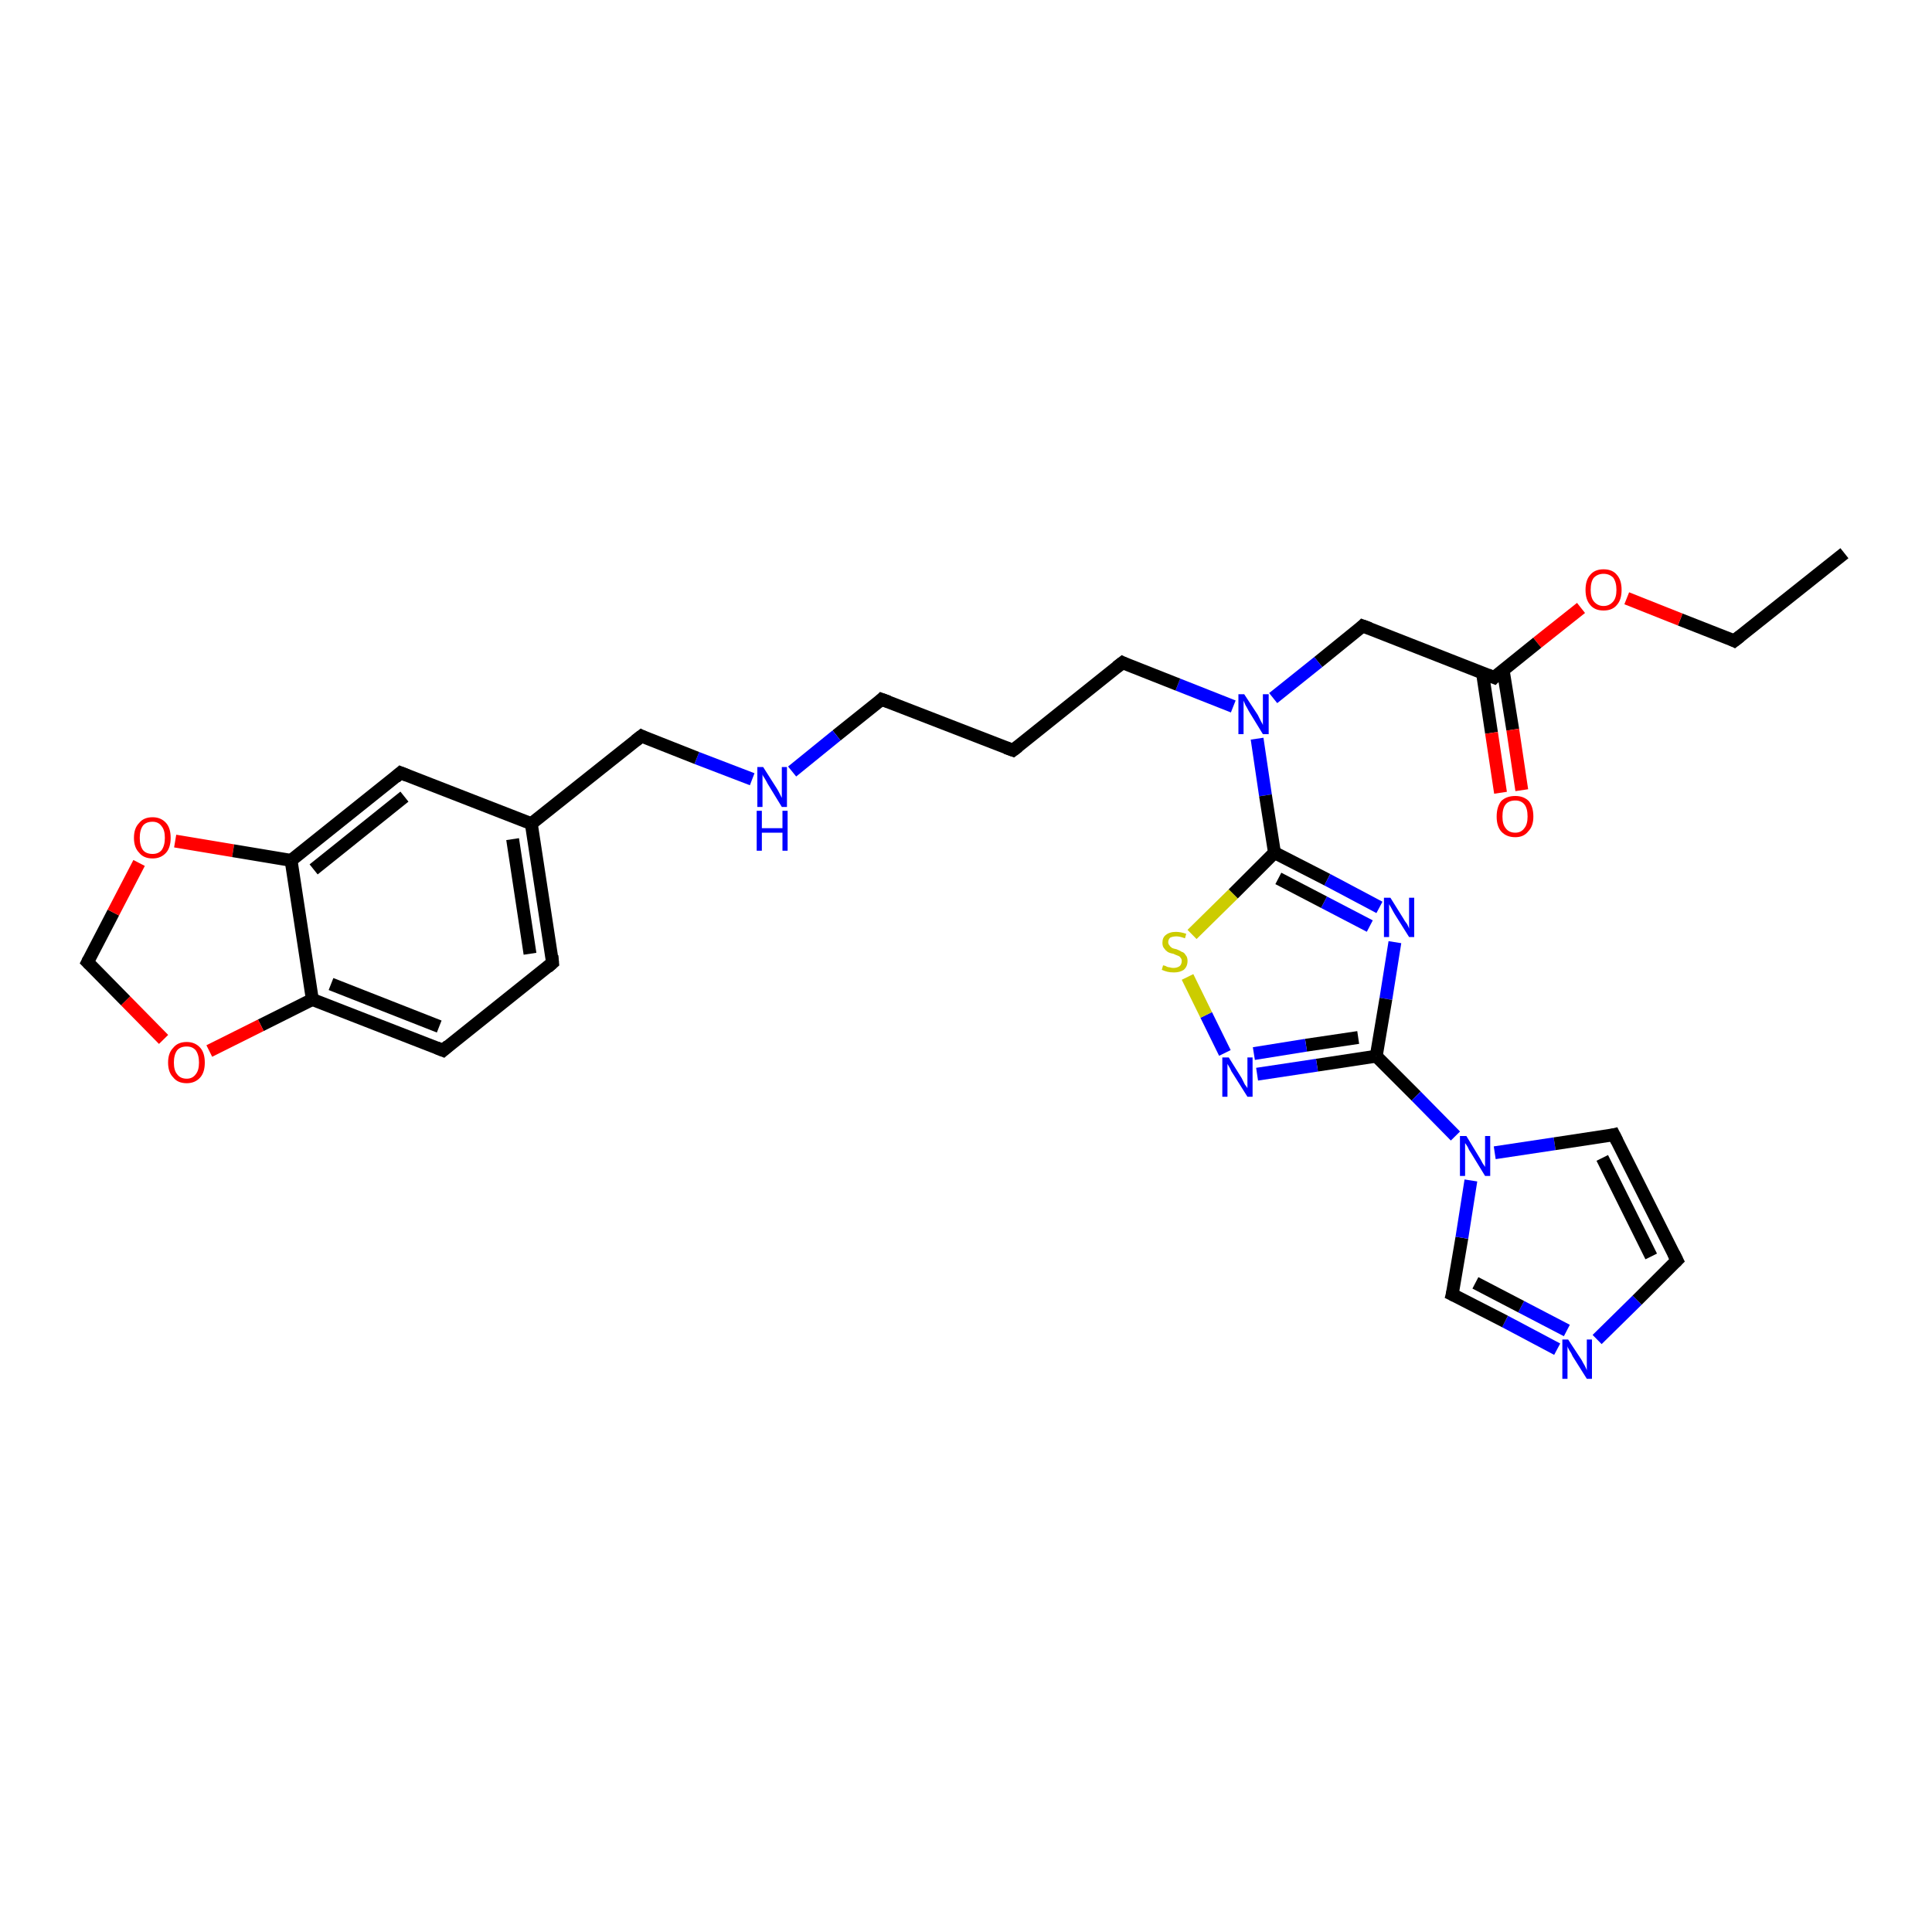 <?xml version='1.0' encoding='iso-8859-1'?>
<svg version='1.1' baseProfile='full'
              xmlns='http://www.w3.org/2000/svg'
                      xmlns:rdkit='http://www.rdkit.org/xml'
                      xmlns:xlink='http://www.w3.org/1999/xlink'
                  xml:space='preserve'
width='300px' height='300px' viewBox='0 0 300 300'>
<!-- END OF HEADER -->
<rect style='opacity:1.0;fill:#FFFFFF;stroke:none' width='300.0' height='300.0' x='0.0' y='0.0'> </rect>
<path class='bond-0 atom-0 atom-1' d='M 286.4,85.9 L 269.3,99.5' style='fill:none;fill-rule:evenodd;stroke:#000000;stroke-width:2.0px;stroke-linecap:butt;stroke-linejoin:miter;stroke-opacity:1' />
<path class='bond-1 atom-1 atom-2' d='M 269.3,99.5 L 260.9,96.2' style='fill:none;fill-rule:evenodd;stroke:#000000;stroke-width:2.0px;stroke-linecap:butt;stroke-linejoin:miter;stroke-opacity:1' />
<path class='bond-1 atom-1 atom-2' d='M 260.9,96.2 L 252.6,92.9' style='fill:none;fill-rule:evenodd;stroke:#FF0000;stroke-width:2.0px;stroke-linecap:butt;stroke-linejoin:miter;stroke-opacity:1' />
<path class='bond-2 atom-2 atom-3' d='M 245.5,94.4 L 238.7,99.8' style='fill:none;fill-rule:evenodd;stroke:#FF0000;stroke-width:2.0px;stroke-linecap:butt;stroke-linejoin:miter;stroke-opacity:1' />
<path class='bond-2 atom-2 atom-3' d='M 238.7,99.8 L 232.0,105.2' style='fill:none;fill-rule:evenodd;stroke:#000000;stroke-width:2.0px;stroke-linecap:butt;stroke-linejoin:miter;stroke-opacity:1' />
<path class='bond-3 atom-3 atom-4' d='M 230.2,104.5 L 231.6,113.8' style='fill:none;fill-rule:evenodd;stroke:#000000;stroke-width:2.0px;stroke-linecap:butt;stroke-linejoin:miter;stroke-opacity:1' />
<path class='bond-3 atom-3 atom-4' d='M 231.6,113.8 L 233.0,123.1' style='fill:none;fill-rule:evenodd;stroke:#FF0000;stroke-width:2.0px;stroke-linecap:butt;stroke-linejoin:miter;stroke-opacity:1' />
<path class='bond-3 atom-3 atom-4' d='M 233.4,104.0 L 234.9,113.3' style='fill:none;fill-rule:evenodd;stroke:#000000;stroke-width:2.0px;stroke-linecap:butt;stroke-linejoin:miter;stroke-opacity:1' />
<path class='bond-3 atom-3 atom-4' d='M 234.9,113.3 L 236.3,122.7' style='fill:none;fill-rule:evenodd;stroke:#FF0000;stroke-width:2.0px;stroke-linecap:butt;stroke-linejoin:miter;stroke-opacity:1' />
<path class='bond-4 atom-3 atom-5' d='M 232.0,105.2 L 211.6,97.2' style='fill:none;fill-rule:evenodd;stroke:#000000;stroke-width:2.0px;stroke-linecap:butt;stroke-linejoin:miter;stroke-opacity:1' />
<path class='bond-5 atom-5 atom-6' d='M 211.6,97.2 L 204.7,102.8' style='fill:none;fill-rule:evenodd;stroke:#000000;stroke-width:2.0px;stroke-linecap:butt;stroke-linejoin:miter;stroke-opacity:1' />
<path class='bond-5 atom-5 atom-6' d='M 204.7,102.8 L 197.7,108.4' style='fill:none;fill-rule:evenodd;stroke:#0000FF;stroke-width:2.0px;stroke-linecap:butt;stroke-linejoin:miter;stroke-opacity:1' />
<path class='bond-6 atom-6 atom-7' d='M 191.5,109.7 L 182.9,106.3' style='fill:none;fill-rule:evenodd;stroke:#0000FF;stroke-width:2.0px;stroke-linecap:butt;stroke-linejoin:miter;stroke-opacity:1' />
<path class='bond-6 atom-6 atom-7' d='M 182.9,106.3 L 174.3,102.9' style='fill:none;fill-rule:evenodd;stroke:#000000;stroke-width:2.0px;stroke-linecap:butt;stroke-linejoin:miter;stroke-opacity:1' />
<path class='bond-7 atom-7 atom-8' d='M 174.3,102.9 L 157.3,116.5' style='fill:none;fill-rule:evenodd;stroke:#000000;stroke-width:2.0px;stroke-linecap:butt;stroke-linejoin:miter;stroke-opacity:1' />
<path class='bond-8 atom-8 atom-9' d='M 157.3,116.5 L 136.9,108.6' style='fill:none;fill-rule:evenodd;stroke:#000000;stroke-width:2.0px;stroke-linecap:butt;stroke-linejoin:miter;stroke-opacity:1' />
<path class='bond-9 atom-9 atom-10' d='M 136.9,108.6 L 129.9,114.2' style='fill:none;fill-rule:evenodd;stroke:#000000;stroke-width:2.0px;stroke-linecap:butt;stroke-linejoin:miter;stroke-opacity:1' />
<path class='bond-9 atom-9 atom-10' d='M 129.9,114.2 L 123.0,119.8' style='fill:none;fill-rule:evenodd;stroke:#0000FF;stroke-width:2.0px;stroke-linecap:butt;stroke-linejoin:miter;stroke-opacity:1' />
<path class='bond-10 atom-10 atom-11' d='M 116.8,121.0 L 108.2,117.7' style='fill:none;fill-rule:evenodd;stroke:#0000FF;stroke-width:2.0px;stroke-linecap:butt;stroke-linejoin:miter;stroke-opacity:1' />
<path class='bond-10 atom-10 atom-11' d='M 108.2,117.7 L 99.6,114.3' style='fill:none;fill-rule:evenodd;stroke:#000000;stroke-width:2.0px;stroke-linecap:butt;stroke-linejoin:miter;stroke-opacity:1' />
<path class='bond-11 atom-11 atom-12' d='M 99.6,114.3 L 82.5,127.9' style='fill:none;fill-rule:evenodd;stroke:#000000;stroke-width:2.0px;stroke-linecap:butt;stroke-linejoin:miter;stroke-opacity:1' />
<path class='bond-12 atom-12 atom-13' d='M 82.5,127.9 L 85.8,149.5' style='fill:none;fill-rule:evenodd;stroke:#000000;stroke-width:2.0px;stroke-linecap:butt;stroke-linejoin:miter;stroke-opacity:1' />
<path class='bond-12 atom-12 atom-13' d='M 79.6,130.3 L 82.3,148.1' style='fill:none;fill-rule:evenodd;stroke:#000000;stroke-width:2.0px;stroke-linecap:butt;stroke-linejoin:miter;stroke-opacity:1' />
<path class='bond-13 atom-13 atom-14' d='M 85.8,149.5 L 68.8,163.1' style='fill:none;fill-rule:evenodd;stroke:#000000;stroke-width:2.0px;stroke-linecap:butt;stroke-linejoin:miter;stroke-opacity:1' />
<path class='bond-14 atom-14 atom-15' d='M 68.8,163.1 L 48.5,155.2' style='fill:none;fill-rule:evenodd;stroke:#000000;stroke-width:2.0px;stroke-linecap:butt;stroke-linejoin:miter;stroke-opacity:1' />
<path class='bond-14 atom-14 atom-15' d='M 68.2,159.4 L 51.4,152.8' style='fill:none;fill-rule:evenodd;stroke:#000000;stroke-width:2.0px;stroke-linecap:butt;stroke-linejoin:miter;stroke-opacity:1' />
<path class='bond-15 atom-15 atom-16' d='M 48.5,155.2 L 40.5,159.2' style='fill:none;fill-rule:evenodd;stroke:#000000;stroke-width:2.0px;stroke-linecap:butt;stroke-linejoin:miter;stroke-opacity:1' />
<path class='bond-15 atom-15 atom-16' d='M 40.5,159.2 L 32.5,163.2' style='fill:none;fill-rule:evenodd;stroke:#FF0000;stroke-width:2.0px;stroke-linecap:butt;stroke-linejoin:miter;stroke-opacity:1' />
<path class='bond-16 atom-16 atom-17' d='M 25.4,161.4 L 19.5,155.4' style='fill:none;fill-rule:evenodd;stroke:#FF0000;stroke-width:2.0px;stroke-linecap:butt;stroke-linejoin:miter;stroke-opacity:1' />
<path class='bond-16 atom-16 atom-17' d='M 19.5,155.4 L 13.6,149.4' style='fill:none;fill-rule:evenodd;stroke:#000000;stroke-width:2.0px;stroke-linecap:butt;stroke-linejoin:miter;stroke-opacity:1' />
<path class='bond-17 atom-17 atom-18' d='M 13.6,149.4 L 17.6,141.7' style='fill:none;fill-rule:evenodd;stroke:#000000;stroke-width:2.0px;stroke-linecap:butt;stroke-linejoin:miter;stroke-opacity:1' />
<path class='bond-17 atom-17 atom-18' d='M 17.6,141.7 L 21.6,134.0' style='fill:none;fill-rule:evenodd;stroke:#FF0000;stroke-width:2.0px;stroke-linecap:butt;stroke-linejoin:miter;stroke-opacity:1' />
<path class='bond-18 atom-18 atom-19' d='M 27.2,130.6 L 36.2,132.1' style='fill:none;fill-rule:evenodd;stroke:#FF0000;stroke-width:2.0px;stroke-linecap:butt;stroke-linejoin:miter;stroke-opacity:1' />
<path class='bond-18 atom-18 atom-19' d='M 36.2,132.1 L 45.2,133.6' style='fill:none;fill-rule:evenodd;stroke:#000000;stroke-width:2.0px;stroke-linecap:butt;stroke-linejoin:miter;stroke-opacity:1' />
<path class='bond-19 atom-19 atom-20' d='M 45.2,133.6 L 62.2,120.0' style='fill:none;fill-rule:evenodd;stroke:#000000;stroke-width:2.0px;stroke-linecap:butt;stroke-linejoin:miter;stroke-opacity:1' />
<path class='bond-19 atom-19 atom-20' d='M 48.7,135.0 L 62.8,123.7' style='fill:none;fill-rule:evenodd;stroke:#000000;stroke-width:2.0px;stroke-linecap:butt;stroke-linejoin:miter;stroke-opacity:1' />
<path class='bond-20 atom-6 atom-21' d='M 195.2,114.7 L 196.5,123.5' style='fill:none;fill-rule:evenodd;stroke:#0000FF;stroke-width:2.0px;stroke-linecap:butt;stroke-linejoin:miter;stroke-opacity:1' />
<path class='bond-20 atom-6 atom-21' d='M 196.5,123.5 L 197.9,132.4' style='fill:none;fill-rule:evenodd;stroke:#000000;stroke-width:2.0px;stroke-linecap:butt;stroke-linejoin:miter;stroke-opacity:1' />
<path class='bond-21 atom-21 atom-22' d='M 197.9,132.4 L 206.1,136.6' style='fill:none;fill-rule:evenodd;stroke:#000000;stroke-width:2.0px;stroke-linecap:butt;stroke-linejoin:miter;stroke-opacity:1' />
<path class='bond-21 atom-21 atom-22' d='M 206.1,136.6 L 214.2,140.9' style='fill:none;fill-rule:evenodd;stroke:#0000FF;stroke-width:2.0px;stroke-linecap:butt;stroke-linejoin:miter;stroke-opacity:1' />
<path class='bond-21 atom-21 atom-22' d='M 198.5,136.4 L 205.6,140.1' style='fill:none;fill-rule:evenodd;stroke:#000000;stroke-width:2.0px;stroke-linecap:butt;stroke-linejoin:miter;stroke-opacity:1' />
<path class='bond-21 atom-21 atom-22' d='M 205.6,140.1 L 212.7,143.8' style='fill:none;fill-rule:evenodd;stroke:#0000FF;stroke-width:2.0px;stroke-linecap:butt;stroke-linejoin:miter;stroke-opacity:1' />
<path class='bond-22 atom-22 atom-23' d='M 216.6,146.3 L 215.2,155.1' style='fill:none;fill-rule:evenodd;stroke:#0000FF;stroke-width:2.0px;stroke-linecap:butt;stroke-linejoin:miter;stroke-opacity:1' />
<path class='bond-22 atom-22 atom-23' d='M 215.2,155.1 L 213.7,164.0' style='fill:none;fill-rule:evenodd;stroke:#000000;stroke-width:2.0px;stroke-linecap:butt;stroke-linejoin:miter;stroke-opacity:1' />
<path class='bond-23 atom-23 atom-24' d='M 213.7,164.0 L 204.5,165.4' style='fill:none;fill-rule:evenodd;stroke:#000000;stroke-width:2.0px;stroke-linecap:butt;stroke-linejoin:miter;stroke-opacity:1' />
<path class='bond-23 atom-23 atom-24' d='M 204.5,165.4 L 195.2,166.8' style='fill:none;fill-rule:evenodd;stroke:#0000FF;stroke-width:2.0px;stroke-linecap:butt;stroke-linejoin:miter;stroke-opacity:1' />
<path class='bond-23 atom-23 atom-24' d='M 210.9,161.1 L 202.8,162.3' style='fill:none;fill-rule:evenodd;stroke:#000000;stroke-width:2.0px;stroke-linecap:butt;stroke-linejoin:miter;stroke-opacity:1' />
<path class='bond-23 atom-23 atom-24' d='M 202.8,162.3 L 194.7,163.6' style='fill:none;fill-rule:evenodd;stroke:#0000FF;stroke-width:2.0px;stroke-linecap:butt;stroke-linejoin:miter;stroke-opacity:1' />
<path class='bond-24 atom-24 atom-25' d='M 190.2,163.5 L 187.3,157.6' style='fill:none;fill-rule:evenodd;stroke:#0000FF;stroke-width:2.0px;stroke-linecap:butt;stroke-linejoin:miter;stroke-opacity:1' />
<path class='bond-24 atom-24 atom-25' d='M 187.3,157.6 L 184.4,151.7' style='fill:none;fill-rule:evenodd;stroke:#CCCC00;stroke-width:2.0px;stroke-linecap:butt;stroke-linejoin:miter;stroke-opacity:1' />
<path class='bond-25 atom-23 atom-26' d='M 213.7,164.0 L 219.9,170.2' style='fill:none;fill-rule:evenodd;stroke:#000000;stroke-width:2.0px;stroke-linecap:butt;stroke-linejoin:miter;stroke-opacity:1' />
<path class='bond-25 atom-23 atom-26' d='M 219.9,170.2 L 226.0,176.4' style='fill:none;fill-rule:evenodd;stroke:#0000FF;stroke-width:2.0px;stroke-linecap:butt;stroke-linejoin:miter;stroke-opacity:1' />
<path class='bond-26 atom-26 atom-27' d='M 232.1,179.0 L 241.4,177.6' style='fill:none;fill-rule:evenodd;stroke:#0000FF;stroke-width:2.0px;stroke-linecap:butt;stroke-linejoin:miter;stroke-opacity:1' />
<path class='bond-26 atom-26 atom-27' d='M 241.4,177.6 L 250.6,176.2' style='fill:none;fill-rule:evenodd;stroke:#000000;stroke-width:2.0px;stroke-linecap:butt;stroke-linejoin:miter;stroke-opacity:1' />
<path class='bond-27 atom-27 atom-28' d='M 250.6,176.2 L 260.4,195.7' style='fill:none;fill-rule:evenodd;stroke:#000000;stroke-width:2.0px;stroke-linecap:butt;stroke-linejoin:miter;stroke-opacity:1' />
<path class='bond-27 atom-27 atom-28' d='M 248.8,179.8 L 256.4,195.1' style='fill:none;fill-rule:evenodd;stroke:#000000;stroke-width:2.0px;stroke-linecap:butt;stroke-linejoin:miter;stroke-opacity:1' />
<path class='bond-28 atom-28 atom-29' d='M 260.4,195.7 L 254.2,201.9' style='fill:none;fill-rule:evenodd;stroke:#000000;stroke-width:2.0px;stroke-linecap:butt;stroke-linejoin:miter;stroke-opacity:1' />
<path class='bond-28 atom-28 atom-29' d='M 254.2,201.9 L 248.0,208.0' style='fill:none;fill-rule:evenodd;stroke:#0000FF;stroke-width:2.0px;stroke-linecap:butt;stroke-linejoin:miter;stroke-opacity:1' />
<path class='bond-29 atom-29 atom-30' d='M 241.8,209.5 L 233.7,205.2' style='fill:none;fill-rule:evenodd;stroke:#0000FF;stroke-width:2.0px;stroke-linecap:butt;stroke-linejoin:miter;stroke-opacity:1' />
<path class='bond-29 atom-29 atom-30' d='M 233.7,205.2 L 225.5,201.0' style='fill:none;fill-rule:evenodd;stroke:#000000;stroke-width:2.0px;stroke-linecap:butt;stroke-linejoin:miter;stroke-opacity:1' />
<path class='bond-29 atom-29 atom-30' d='M 243.3,206.6 L 236.2,202.9' style='fill:none;fill-rule:evenodd;stroke:#0000FF;stroke-width:2.0px;stroke-linecap:butt;stroke-linejoin:miter;stroke-opacity:1' />
<path class='bond-29 atom-29 atom-30' d='M 236.2,202.9 L 229.1,199.2' style='fill:none;fill-rule:evenodd;stroke:#000000;stroke-width:2.0px;stroke-linecap:butt;stroke-linejoin:miter;stroke-opacity:1' />
<path class='bond-30 atom-20 atom-12' d='M 62.2,120.0 L 82.5,127.9' style='fill:none;fill-rule:evenodd;stroke:#000000;stroke-width:2.0px;stroke-linecap:butt;stroke-linejoin:miter;stroke-opacity:1' />
<path class='bond-31 atom-25 atom-21' d='M 185.1,145.1 L 191.5,138.8' style='fill:none;fill-rule:evenodd;stroke:#CCCC00;stroke-width:2.0px;stroke-linecap:butt;stroke-linejoin:miter;stroke-opacity:1' />
<path class='bond-31 atom-25 atom-21' d='M 191.5,138.8 L 197.9,132.4' style='fill:none;fill-rule:evenodd;stroke:#000000;stroke-width:2.0px;stroke-linecap:butt;stroke-linejoin:miter;stroke-opacity:1' />
<path class='bond-32 atom-30 atom-26' d='M 225.5,201.0 L 227.0,192.2' style='fill:none;fill-rule:evenodd;stroke:#000000;stroke-width:2.0px;stroke-linecap:butt;stroke-linejoin:miter;stroke-opacity:1' />
<path class='bond-32 atom-30 atom-26' d='M 227.0,192.2 L 228.4,183.3' style='fill:none;fill-rule:evenodd;stroke:#0000FF;stroke-width:2.0px;stroke-linecap:butt;stroke-linejoin:miter;stroke-opacity:1' />
<path class='bond-33 atom-19 atom-15' d='M 45.2,133.6 L 48.5,155.2' style='fill:none;fill-rule:evenodd;stroke:#000000;stroke-width:2.0px;stroke-linecap:butt;stroke-linejoin:miter;stroke-opacity:1' />
<path d='M 270.2,98.8 L 269.3,99.5 L 268.9,99.3' style='fill:none;stroke:#000000;stroke-width:2.0px;stroke-linecap:butt;stroke-linejoin:miter;stroke-opacity:1;' />
<path d='M 232.3,104.9 L 232.0,105.2 L 231.0,104.8' style='fill:none;stroke:#000000;stroke-width:2.0px;stroke-linecap:butt;stroke-linejoin:miter;stroke-opacity:1;' />
<path d='M 212.7,97.6 L 211.6,97.2 L 211.3,97.5' style='fill:none;stroke:#000000;stroke-width:2.0px;stroke-linecap:butt;stroke-linejoin:miter;stroke-opacity:1;' />
<path d='M 174.7,103.1 L 174.3,102.9 L 173.4,103.6' style='fill:none;stroke:#000000;stroke-width:2.0px;stroke-linecap:butt;stroke-linejoin:miter;stroke-opacity:1;' />
<path d='M 158.1,115.9 L 157.3,116.5 L 156.2,116.1' style='fill:none;stroke:#000000;stroke-width:2.0px;stroke-linecap:butt;stroke-linejoin:miter;stroke-opacity:1;' />
<path d='M 138.0,109.0 L 136.9,108.6 L 136.6,108.9' style='fill:none;stroke:#000000;stroke-width:2.0px;stroke-linecap:butt;stroke-linejoin:miter;stroke-opacity:1;' />
<path d='M 100.0,114.5 L 99.6,114.3 L 98.7,115.0' style='fill:none;stroke:#000000;stroke-width:2.0px;stroke-linecap:butt;stroke-linejoin:miter;stroke-opacity:1;' />
<path d='M 85.7,148.4 L 85.8,149.5 L 85.0,150.2' style='fill:none;stroke:#000000;stroke-width:2.0px;stroke-linecap:butt;stroke-linejoin:miter;stroke-opacity:1;' />
<path d='M 69.6,162.4 L 68.8,163.1 L 67.8,162.7' style='fill:none;stroke:#000000;stroke-width:2.0px;stroke-linecap:butt;stroke-linejoin:miter;stroke-opacity:1;' />
<path d='M 13.9,149.7 L 13.6,149.4 L 13.8,149.0' style='fill:none;stroke:#000000;stroke-width:2.0px;stroke-linecap:butt;stroke-linejoin:miter;stroke-opacity:1;' />
<path d='M 61.4,120.7 L 62.2,120.0 L 63.2,120.4' style='fill:none;stroke:#000000;stroke-width:2.0px;stroke-linecap:butt;stroke-linejoin:miter;stroke-opacity:1;' />
<path d='M 250.2,176.3 L 250.6,176.2 L 251.1,177.2' style='fill:none;stroke:#000000;stroke-width:2.0px;stroke-linecap:butt;stroke-linejoin:miter;stroke-opacity:1;' />
<path d='M 259.9,194.7 L 260.4,195.7 L 260.1,196.0' style='fill:none;stroke:#000000;stroke-width:2.0px;stroke-linecap:butt;stroke-linejoin:miter;stroke-opacity:1;' />
<path d='M 225.9,201.2 L 225.5,201.0 L 225.6,200.6' style='fill:none;stroke:#000000;stroke-width:2.0px;stroke-linecap:butt;stroke-linejoin:miter;stroke-opacity:1;' />
<path class='atom-2' d='M 246.2 91.6
Q 246.2 90.1, 246.9 89.3
Q 247.6 88.4, 249.0 88.4
Q 250.4 88.4, 251.1 89.3
Q 251.8 90.1, 251.8 91.6
Q 251.8 93.1, 251.1 93.9
Q 250.4 94.8, 249.0 94.8
Q 247.6 94.8, 246.9 93.9
Q 246.2 93.1, 246.2 91.6
M 249.0 94.1
Q 249.9 94.1, 250.5 93.4
Q 251.0 92.8, 251.0 91.6
Q 251.0 90.4, 250.5 89.7
Q 249.9 89.1, 249.0 89.1
Q 248.1 89.1, 247.5 89.7
Q 247.0 90.3, 247.0 91.6
Q 247.0 92.8, 247.5 93.4
Q 248.1 94.1, 249.0 94.1
' fill='#FF0000'/>
<path class='atom-4' d='M 232.4 126.8
Q 232.4 125.3, 233.1 124.4
Q 233.9 123.6, 235.3 123.6
Q 236.6 123.6, 237.4 124.4
Q 238.1 125.3, 238.1 126.8
Q 238.1 128.3, 237.3 129.1
Q 236.6 130.0, 235.3 130.0
Q 233.9 130.0, 233.1 129.1
Q 232.4 128.3, 232.4 126.8
M 235.3 129.3
Q 236.2 129.3, 236.7 128.6
Q 237.2 128.0, 237.2 126.8
Q 237.2 125.5, 236.7 124.9
Q 236.2 124.3, 235.3 124.3
Q 234.3 124.3, 233.8 124.9
Q 233.3 125.5, 233.3 126.8
Q 233.3 128.0, 233.8 128.6
Q 234.3 129.3, 235.3 129.3
' fill='#FF0000'/>
<path class='atom-6' d='M 193.2 107.8
L 195.3 111.0
Q 195.5 111.4, 195.8 112.0
Q 196.1 112.5, 196.1 112.6
L 196.1 107.8
L 197.0 107.8
L 197.0 114.0
L 196.1 114.0
L 193.9 110.4
Q 193.7 110.0, 193.4 109.5
Q 193.2 109.0, 193.1 108.8
L 193.1 114.0
L 192.3 114.0
L 192.3 107.8
L 193.2 107.8
' fill='#0000FF'/>
<path class='atom-10' d='M 118.5 119.1
L 120.6 122.4
Q 120.8 122.7, 121.1 123.3
Q 121.4 123.9, 121.4 123.9
L 121.4 119.1
L 122.2 119.1
L 122.2 125.3
L 121.4 125.3
L 119.2 121.7
Q 119.0 121.3, 118.7 120.8
Q 118.4 120.4, 118.4 120.2
L 118.4 125.3
L 117.6 125.3
L 117.6 119.1
L 118.5 119.1
' fill='#0000FF'/>
<path class='atom-10' d='M 117.5 125.9
L 118.3 125.9
L 118.3 128.6
L 121.5 128.6
L 121.5 125.9
L 122.3 125.9
L 122.3 132.1
L 121.5 132.1
L 121.5 129.3
L 118.3 129.3
L 118.3 132.1
L 117.5 132.1
L 117.5 125.9
' fill='#0000FF'/>
<path class='atom-16' d='M 26.1 165.0
Q 26.1 163.5, 26.9 162.7
Q 27.6 161.8, 29.0 161.8
Q 30.3 161.8, 31.1 162.7
Q 31.8 163.5, 31.8 165.0
Q 31.8 166.5, 31.1 167.3
Q 30.3 168.2, 29.0 168.2
Q 27.6 168.2, 26.9 167.3
Q 26.1 166.5, 26.1 165.0
M 29.0 167.5
Q 29.9 167.5, 30.4 166.8
Q 30.9 166.2, 30.9 165.0
Q 30.9 163.8, 30.4 163.1
Q 29.9 162.5, 29.0 162.5
Q 28.0 162.5, 27.5 163.1
Q 27.0 163.8, 27.0 165.0
Q 27.0 166.2, 27.5 166.8
Q 28.0 167.5, 29.0 167.5
' fill='#FF0000'/>
<path class='atom-18' d='M 20.8 130.1
Q 20.8 128.6, 21.6 127.8
Q 22.3 126.9, 23.7 126.9
Q 25.0 126.9, 25.8 127.8
Q 26.5 128.6, 26.5 130.1
Q 26.5 131.6, 25.8 132.4
Q 25.0 133.3, 23.7 133.3
Q 22.3 133.3, 21.6 132.4
Q 20.8 131.6, 20.8 130.1
M 23.7 132.6
Q 24.6 132.6, 25.1 132.0
Q 25.6 131.3, 25.6 130.1
Q 25.6 128.9, 25.1 128.3
Q 24.6 127.6, 23.7 127.6
Q 22.7 127.6, 22.2 128.2
Q 21.7 128.9, 21.7 130.1
Q 21.7 131.3, 22.2 132.0
Q 22.7 132.6, 23.7 132.6
' fill='#FF0000'/>
<path class='atom-22' d='M 215.9 139.4
L 217.9 142.6
Q 218.1 143.0, 218.5 143.5
Q 218.8 144.1, 218.8 144.2
L 218.8 139.4
L 219.6 139.4
L 219.6 145.5
L 218.8 145.5
L 216.6 142.0
Q 216.3 141.5, 216.1 141.1
Q 215.8 140.6, 215.7 140.4
L 215.7 145.5
L 214.9 145.5
L 214.9 139.4
L 215.9 139.4
' fill='#0000FF'/>
<path class='atom-24' d='M 190.8 164.2
L 192.8 167.4
Q 193.0 167.8, 193.3 168.4
Q 193.7 168.9, 193.7 169.0
L 193.7 164.2
L 194.5 164.2
L 194.5 170.3
L 193.7 170.3
L 191.5 166.8
Q 191.2 166.4, 191.0 165.9
Q 190.7 165.4, 190.6 165.2
L 190.6 170.3
L 189.8 170.3
L 189.8 164.2
L 190.8 164.2
' fill='#0000FF'/>
<path class='atom-25' d='M 180.6 149.9
Q 180.7 149.9, 181.0 150.0
Q 181.3 150.2, 181.6 150.2
Q 181.9 150.3, 182.2 150.3
Q 182.8 150.3, 183.2 150.0
Q 183.5 149.7, 183.5 149.2
Q 183.5 148.9, 183.3 148.7
Q 183.2 148.5, 182.9 148.4
Q 182.6 148.3, 182.2 148.1
Q 181.6 148.0, 181.3 147.8
Q 181.0 147.6, 180.8 147.3
Q 180.5 147.0, 180.5 146.4
Q 180.5 145.6, 181.0 145.2
Q 181.6 144.7, 182.6 144.7
Q 183.3 144.7, 184.2 145.0
L 184.0 145.7
Q 183.2 145.4, 182.7 145.4
Q 182.1 145.4, 181.7 145.6
Q 181.4 145.9, 181.4 146.3
Q 181.4 146.6, 181.6 146.8
Q 181.7 147.0, 182.0 147.2
Q 182.2 147.3, 182.7 147.4
Q 183.2 147.6, 183.5 147.8
Q 183.9 147.9, 184.1 148.3
Q 184.4 148.6, 184.4 149.2
Q 184.4 150.1, 183.8 150.6
Q 183.2 151.0, 182.3 151.0
Q 181.7 151.0, 181.3 150.9
Q 180.9 150.8, 180.4 150.6
L 180.6 149.9
' fill='#CCCC00'/>
<path class='atom-26' d='M 227.7 176.4
L 229.7 179.7
Q 229.9 180.0, 230.2 180.6
Q 230.6 181.2, 230.6 181.2
L 230.6 176.4
L 231.4 176.4
L 231.4 182.6
L 230.6 182.6
L 228.4 179.0
Q 228.1 178.6, 227.9 178.1
Q 227.6 177.6, 227.5 177.5
L 227.5 182.6
L 226.7 182.6
L 226.7 176.4
L 227.7 176.4
' fill='#0000FF'/>
<path class='atom-29' d='M 243.5 208.0
L 245.6 211.2
Q 245.8 211.6, 246.1 212.1
Q 246.4 212.7, 246.4 212.8
L 246.4 208.0
L 247.2 208.0
L 247.2 214.1
L 246.4 214.1
L 244.2 210.6
Q 244.0 210.1, 243.7 209.7
Q 243.4 209.2, 243.4 209.0
L 243.4 214.1
L 242.6 214.1
L 242.6 208.0
L 243.5 208.0
' fill='#0000FF'/>
</svg>
